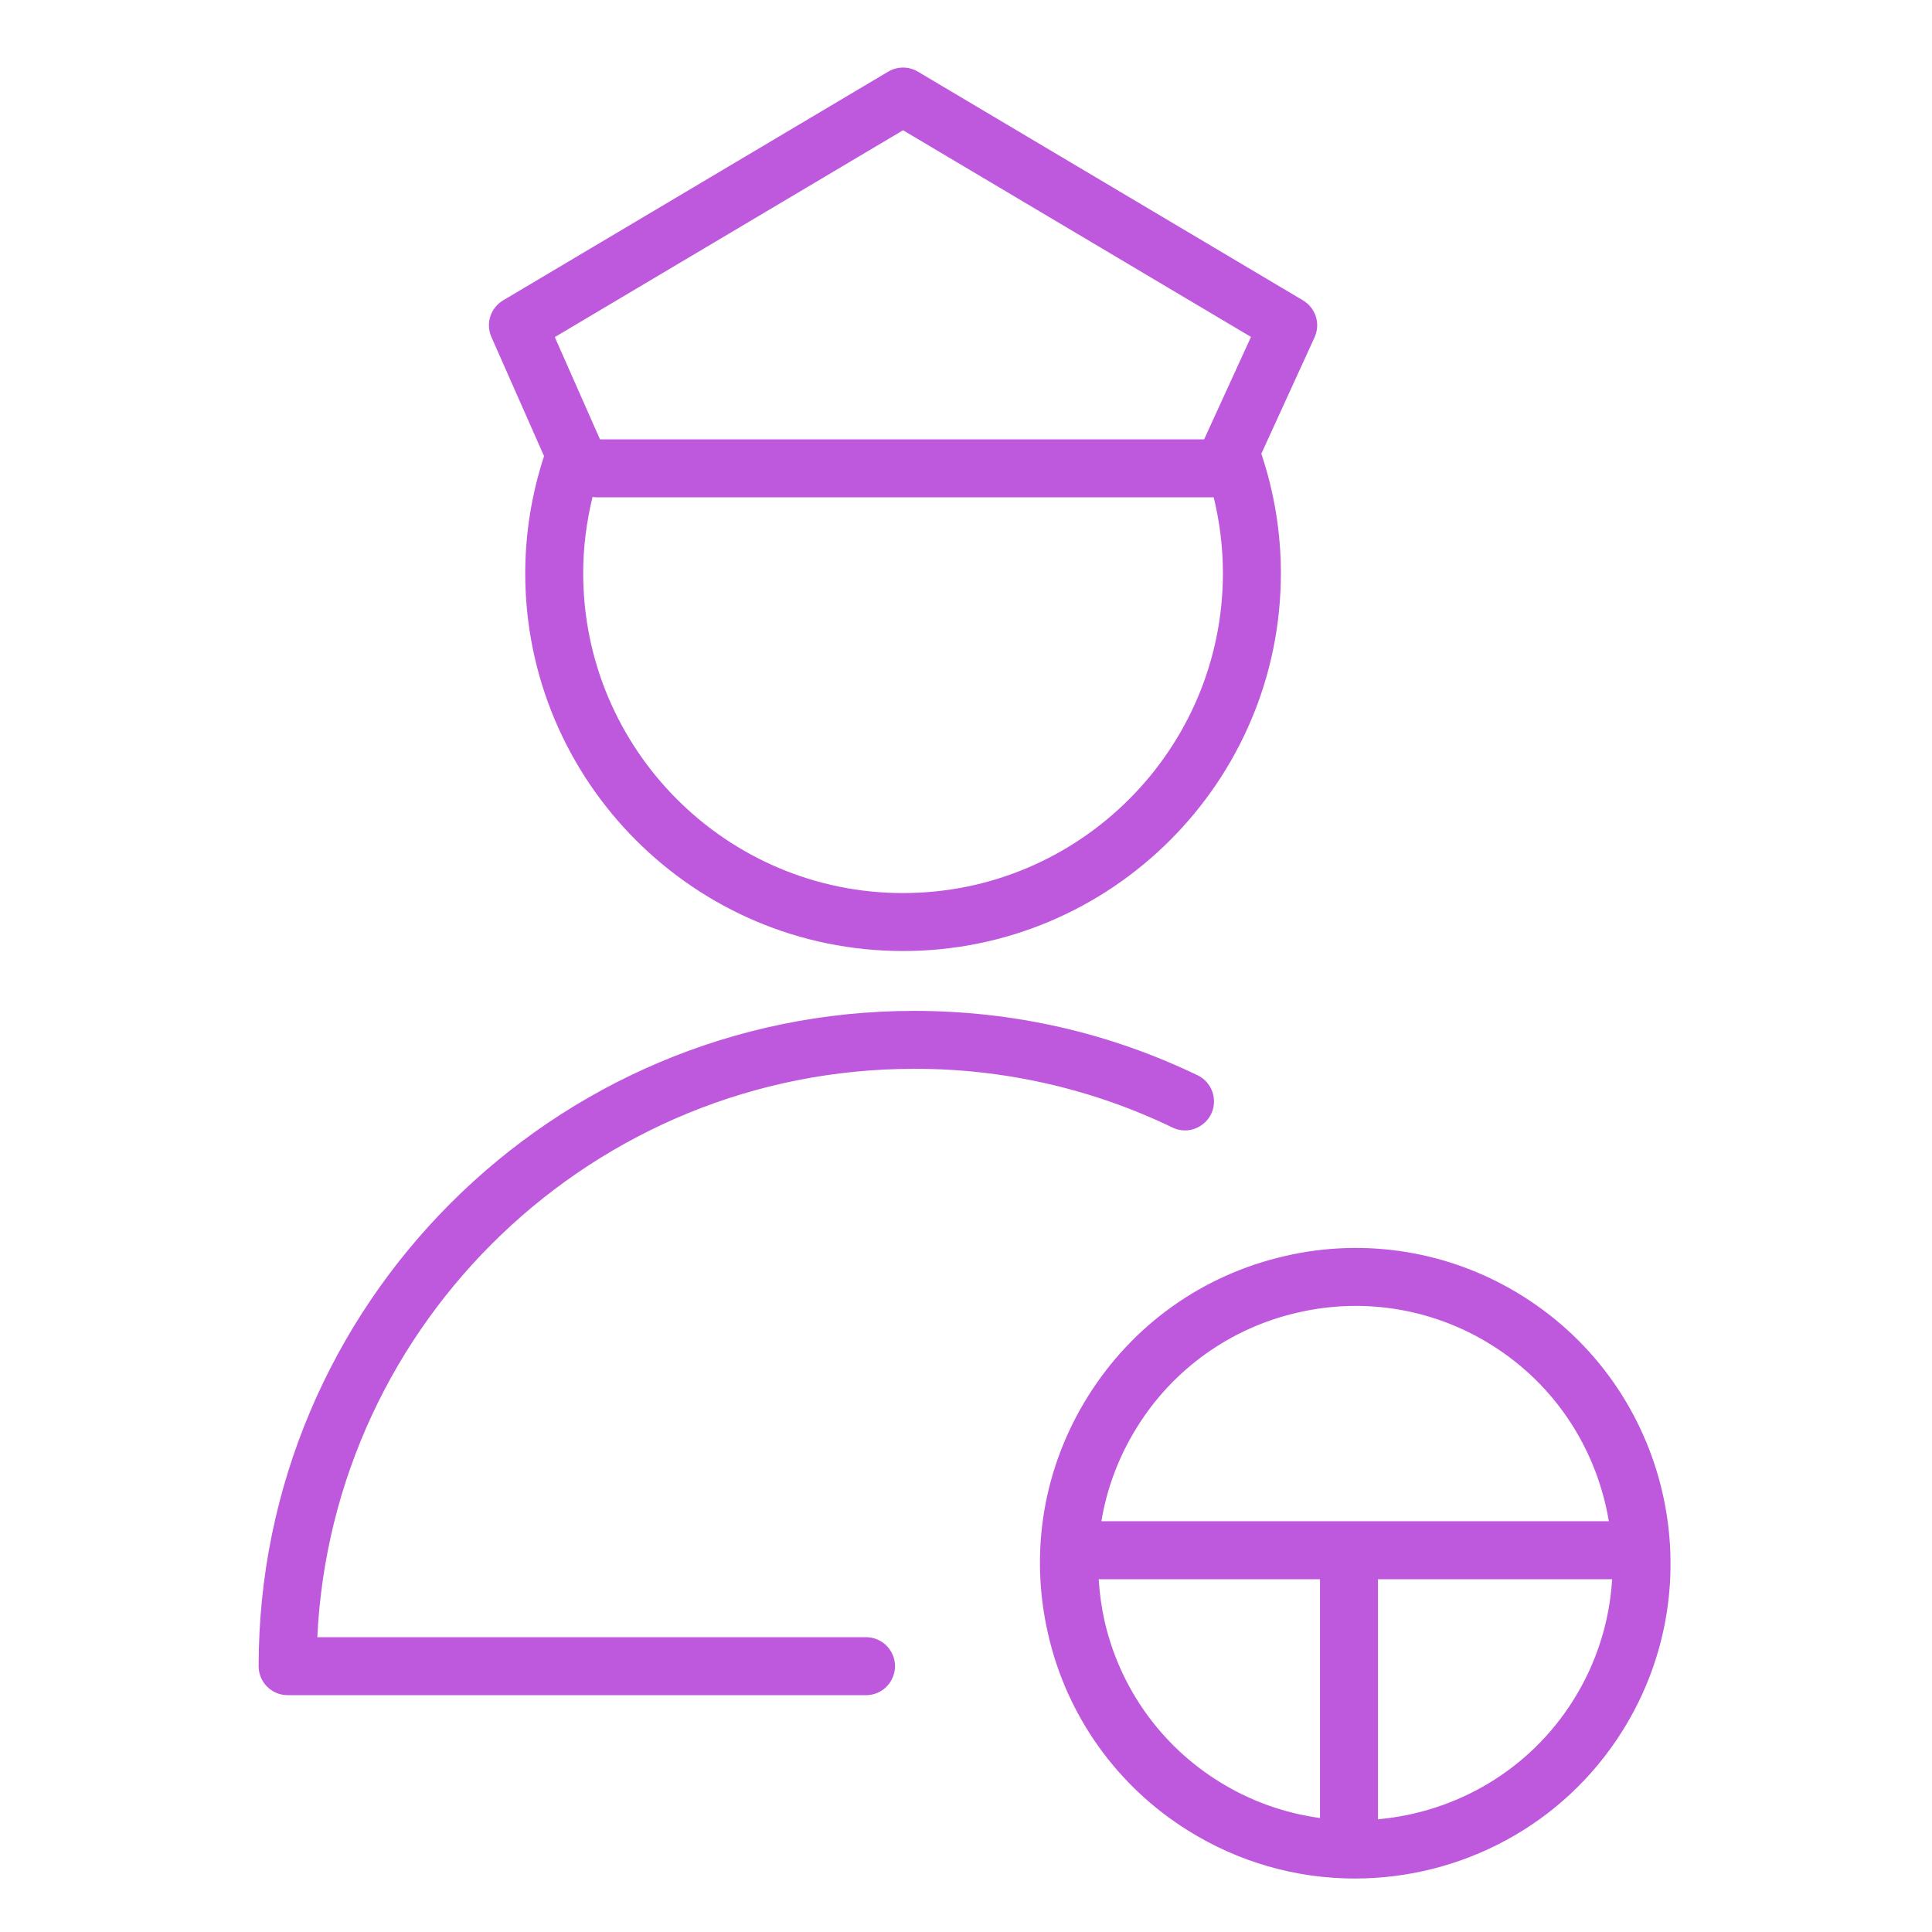<?xml version="1.0" encoding="UTF-8"?> <svg xmlns="http://www.w3.org/2000/svg" viewBox="0 0 100.00 100.00" data-guides="{&quot;vertical&quot;:[],&quot;horizontal&quot;:[]}"><defs></defs><path fill="#be58dd" stroke="#be58dd" fill-opacity="1" stroke-width="0" stroke-opacity="1" color="rgb(51, 51, 51)" fill-rule="evenodd" id="tSvg148bb1d94da" title="Path 3" d="M47.307 55.322C51.939 55.309 56.513 56.348 60.685 58.359C61.725 58.86 62.918 58.047 62.831 56.895C62.791 56.361 62.469 55.888 61.986 55.656C57.386 53.444 52.448 52.323 47.307 52.323C28.604 52.323 13.387 67.538 13.387 86.241C13.387 87.069 14.059 87.741 14.887 87.741C24.866 87.741 34.845 87.741 44.824 87.741C45.979 87.741 46.7 86.491 46.123 85.491C45.855 85.027 45.36 84.741 44.824 84.741C35.357 84.741 25.891 84.741 16.424 84.741C17.207 68.385 30.76 55.322 47.307 55.322ZM28.16 23.61C27.518 25.565 27.189 27.61 27.186 29.668C27.186 40.452 35.957 49.225 46.738 49.225C57.523 49.225 66.298 40.452 66.298 29.668C66.298 27.55 65.951 25.473 65.287 23.483C66.205 21.476 67.123 19.468 68.041 17.461C68.36 16.764 68.102 15.938 67.442 15.547C60.797 11.6 54.152 7.654 47.507 3.707C47.035 3.427 46.448 3.427 45.976 3.707C39.331 7.654 32.686 11.6 26.041 15.547C25.388 15.935 25.128 16.749 25.435 17.443C26.343 19.499 27.252 21.554 28.16 23.61ZM46.738 46.225C37.611 46.225 30.186 38.797 30.186 29.668C30.186 28.327 30.356 27.006 30.671 25.719C30.723 25.724 30.771 25.74 30.824 25.74C41.49 25.74 52.155 25.74 62.821 25.74C63.132 27.02 63.298 28.334 63.298 29.668C63.297 38.797 55.868 46.225 46.738 46.225ZM46.741 6.742C52.744 10.308 58.748 13.873 64.751 17.439C63.943 19.206 63.134 20.973 62.326 22.74C51.902 22.74 41.479 22.74 31.055 22.74C30.275 20.976 29.496 19.212 28.716 17.448C34.724 13.879 40.733 10.311 46.741 6.742ZM78.806 67.082C75.14 64.776 70.704 64.033 66.487 65.018C62.24 65.997 58.628 68.573 56.316 72.268C54.004 75.963 53.271 80.336 54.251 84.583C55.212 88.805 57.823 92.467 61.501 94.753C64.087 96.374 67.077 97.234 70.129 97.232C75.571 97.232 80.898 94.517 83.988 89.574C88.759 81.943 86.435 71.854 78.806 67.082ZM58.859 73.859C60.725 70.856 63.715 68.725 67.162 67.941C70.603 67.136 74.224 67.743 77.215 69.626C77.215 69.626 77.216 69.626 77.216 69.626C80.58 71.73 82.666 75.103 83.273 78.739C74.518 78.739 65.763 78.739 57.008 78.739C57.29 77.029 57.911 75.374 58.859 73.859ZM57.173 83.91C57.013 83.196 56.912 82.47 56.869 81.74C60.687 81.74 64.505 81.74 68.323 81.74C68.323 85.86 68.323 89.98 68.323 94.1C66.464 93.848 64.681 93.204 63.09 92.21C60.089 90.344 57.958 87.356 57.173 83.91ZM81.445 87.984C79.148 91.656 75.339 93.807 71.324 94.166C71.324 90.024 71.324 85.882 71.324 81.74C75.364 81.74 79.404 81.74 83.444 81.74C83.311 83.956 82.624 86.103 81.445 87.984Z"></path></svg> 